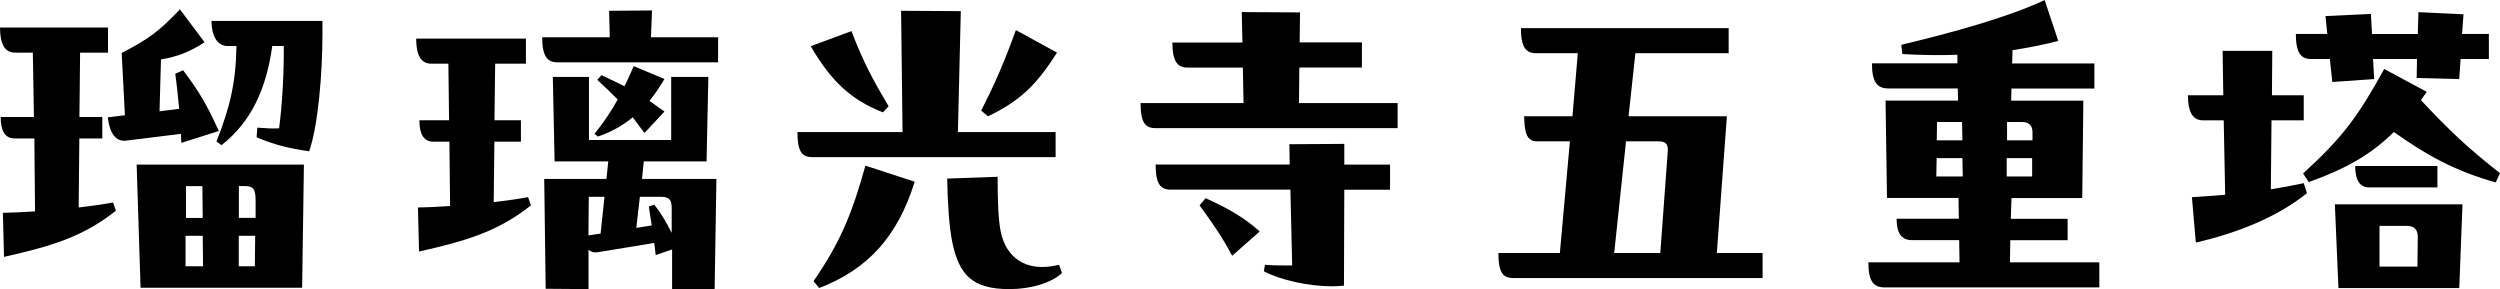 <?xml version="1.0" encoding="UTF-8"?>
<svg id="_レイヤー_2" data-name="レイヤー 2" xmlns="http://www.w3.org/2000/svg" viewBox="0 0 294 34">
  <g id="map">
    <g>
      <path d="M9.33,16.28l-.08,8.12c1.39-.17,2.73-.34,4.04-.59l.34.97c-3.87,3.07-7.57,4.17-13.16,5.43l-.13-5.18c1.26-.04,2.44-.08,3.78-.17l-.08-8.58H1.72c-1.18,0-1.64-.97-1.64-2.52h3.91l-.13-7.57H1.77c-1.18,0-1.77-.97-1.77-2.95h12.7v2.95h-3.28l-.08,7.57h2.69v2.52h-2.69ZM21.32,16.79l-.04-1.05-6.47.8c-1.18.13-1.89-.8-2.14-2.74l2.02-.25-.38-7.32c3.24-1.68,4.41-2.57,6.85-5.13l2.9,3.87c-1.68,1.09-3.11,1.68-5.13,2.02l-.17,6.1,2.31-.29c-.13-1.3-.25-2.61-.46-4.12l.92-.42c1.93,2.57,2.77,4,4.2,7.15l-4.41,1.39ZM16.06,19.36h19.68l-.21,14.48h-19l-.46-14.48ZM23.84,27.73h-2.02v3.58h2.06l-.04-3.58ZM23.84,25.63l-.04-3.74h-1.93v3.74h1.98ZM37.92,2.48v1.47c0,4.67-.5,10.77-1.56,13.84-2.4-.34-4.08-.76-6.18-1.64l.08-1.14c1.14.08,1.72.13,2.56.08.34-2.48.59-6.4.55-9.68h-1.35c-.71,5.09-2.48,8.92-5.97,11.66l-.59-.42c1.56-4.04,2.27-6.77,2.35-11.24h-1.05c-1.22,0-1.89-1.22-1.89-2.95h13.03ZM30.06,25.63v-2.02c0-1.43-.29-1.73-1.3-1.73h-.67v3.74h1.98ZM28.08,27.73v3.58h1.89l.04-3.58h-1.93Z"/>
      <path d="M58.14,16.66l-.08,7.11c1.39-.17,2.73-.34,4.04-.59l.34.97c-3.87,3.07-7.57,4.17-13.16,5.43l-.13-5.18c.76,0,2.44-.08,3.78-.17l-.08-7.57h-1.89c-1.18,0-1.64-.97-1.64-2.52h3.49l-.08-6.65h-2.02c-1.18,0-1.77-.97-1.77-2.95h12.91v2.95h-3.62l-.08,6.65h3.11v2.52h-3.11ZM76.68,1.22l-.13,3.16h7.9v2.95h-18.92c-1.18,0-1.77-.76-1.77-2.95h7.95l-.08-3.11,5.04-.04ZM75.71,18.98l-.21,2.06h8.75l-.21,12.96h-5v-4.67l-1.93.67-.17-1.43-6.64,1.09c-.46.08-.8-.04-1.09-.29v4.63l-5.04-.04-.17-12.92h7.32l.21-2.06h-6.31l-.21-9.93h4.25v7.41h9.67v-7.41h4.37l-.21,9.93h-7.36ZM69.24,23.14l-.04,4.54,1.43-.21.46-4.33h-1.85ZM69.91,15.74c1.22-1.51,2.06-2.82,2.73-4.04-.67-.67-1.39-1.39-2.4-2.31l.5-.55c1.09.5,1.93.93,2.69,1.3.38-.72.71-1.47,1.09-2.36l3.62,1.51c-.55.93-1.13,1.81-1.77,2.57l1.77,1.26-2.35,2.52-1.39-1.85c-1.14.97-2.52,1.73-4.08,2.27l-.42-.34ZM75.25,23.14l-.42,3.66,1.81-.29-.34-2.23.63-.21c.71.84,1.43,2.06,2.06,3.32v-2.9c0-.93-.21-1.35-1.3-1.35h-2.44Z"/>
      <path d="M112.66,15.53h11.48v2.95h-28.59c-1.18,0-1.77-.55-1.77-2.95h12.36l-.17-14.26,7.02.04-.34,14.22ZM103.83,13.21c-3.7-1.43-6.1-3.66-8.49-7.78l4.79-1.77c1.47,3.83,2.56,5.76,4.37,8.84l-.67.72ZM95.67,33.07c3.24-4.71,4.58-8.12,6.1-13.59l5.8,1.89c-1.98,6.35-5.42,10.27-11.23,12.5l-.67-.8ZM124.89,32.11c-1.22,1.14-3.62,1.89-6.18,1.89-4.37,0-5.93-1.68-6.73-5.55-.34-1.73-.55-4.5-.59-7.45l5.93-.21c0,2.82.08,5.13.38,6.52.59,2.78,2.77,4.84,6.85,3.83l.34.97ZM124.3,6.19c-2.52,4-4.54,5.76-8.11,7.49l-.8-.67c1.64-3.24,2.65-5.55,4.08-9.47l4.84,2.65Z"/>
      <path d="M152.8,7.95l-.04,4.17h11.6v2.95h-28.46c-1.18,0-1.77-.59-1.77-2.95h12.11l-.08-4.17h-6.52c-1.18,0-1.77-.76-1.77-2.95h8.24l-.08-3.58,6.85.04-.04,3.53h7.32v2.95h-7.36ZM151.62,16.96l6.47-.04v2.44h5.38v2.95h-5.38l-.04,11.28c-.42.04-.88.08-1.35.08-2.77,0-6.1-.72-8.07-1.77l.13-.76c.88.08,1.81.08,3.2.08l-.21-8.92h-14.08c-1.18,0-1.77-.63-1.77-2.95h15.77l-.04-2.4ZM141.79,23.31c2.69,1.22,4.58,2.31,6.35,3.91l-3.24,2.86c-1.14-2.15-2.06-3.49-3.83-5.93l.71-.84Z"/>
      <path d="M203.08,13.68l-1.18,16.07h5.38v2.95h-29.3c-1.18,0-1.77-.55-1.77-2.95h7.23l1.18-13.13h-3.91c-1.26,0-1.43-1.26-1.47-2.95h5.68l.63-7.41h-4.92c-1.18,0-1.77-.72-1.77-2.95h24.43v2.95h-10.97l-.8,7.41h11.56ZM191.22,16.62l-1.39,13.13h5.42l.88-11.95c.08-1.01-.42-1.18-1.14-1.18h-3.78Z"/>
      <path d="M236.41,28.24l-.04,2.61h10.51v2.95h-25.23c-1.3,0-1.93-.67-1.93-2.95h10.72l-.04-2.61h-5.55c-1.26,0-1.81-.84-1.81-2.52h7.32l-.04-2.44h-8.41l-.17-11.45h8.53l-.04-1.43h-8.16c-1.3,0-1.93-.72-1.93-2.95h10.05v-1.01c-2.06.08-4.25.04-6.47-.08l-.13-1.09c5.97-1.43,12.44-3.2,16.86-5.26l1.6,4.8c-1.72.46-3.53.8-5.38,1.09l-.04,1.56h9.67v2.95h-9.75l-.04,1.43h8.49l-.13,11.45h-8.32l-.08,2.44h6.68v2.52h-6.73ZM230.78,18.6h-3.03l-.04,2.15h3.11l-.04-2.15ZM230.78,16.5l-.04-2.15h-2.94l-.04,2.15h3.03ZM235.99,18.6v2.15h2.99v-2.15h-2.99ZM239.02,16.5v-.97c0-.63-.29-1.18-1.18-1.18h-1.81v2.15h2.99Z"/>
      <path d="M267.13,14.14l-.08,8.12c1.35-.21,2.65-.46,3.87-.72l.38,1.18c-3.7,2.95-8.37,4.71-13.07,5.81l-.46-5.34c1.3-.08,2.52-.17,3.91-.29l-.17-8.75h-2.44c-1.18,0-1.77-.93-1.77-2.95h4.16l-.08-5.22h5.84l-.04,5.22h3.74v2.95h-3.78ZM273.99,6.94h-2.23c-1.18,0-1.77-.76-1.77-2.95h3.7l-.21-2.1,5.34-.25.13,2.36h5.38l.08-2.57,5.3.25-.17,2.31h3.15v2.95h-3.32l-.17,2.36-5-.13.04-2.23h-5.17l.13,2.36-4.92.34-.29-2.69ZM284.71,11.78c3.41,3.66,5.63,5.72,9.29,8.58l-.5,1.09c-4.84-1.35-8.2-3.24-11.98-5.93-2.69,2.65-5.63,4.33-10.01,5.89l-.67-1.01c4.58-4.17,6.47-6.69,9.54-12.29l5,2.69-.67.97ZM274.58,24.03h15.01l-.38,9.85h-14.21l-.42-9.85ZM286.64,19.52v2.52h-8.03c-1.18,0-1.64-1.01-1.64-2.52h9.67ZM279.83,26.55v4.8h4.46l.04-3.49c0-.76-.34-1.3-1.26-1.3h-3.24Z"/>
    </g>
  </g>
</svg>